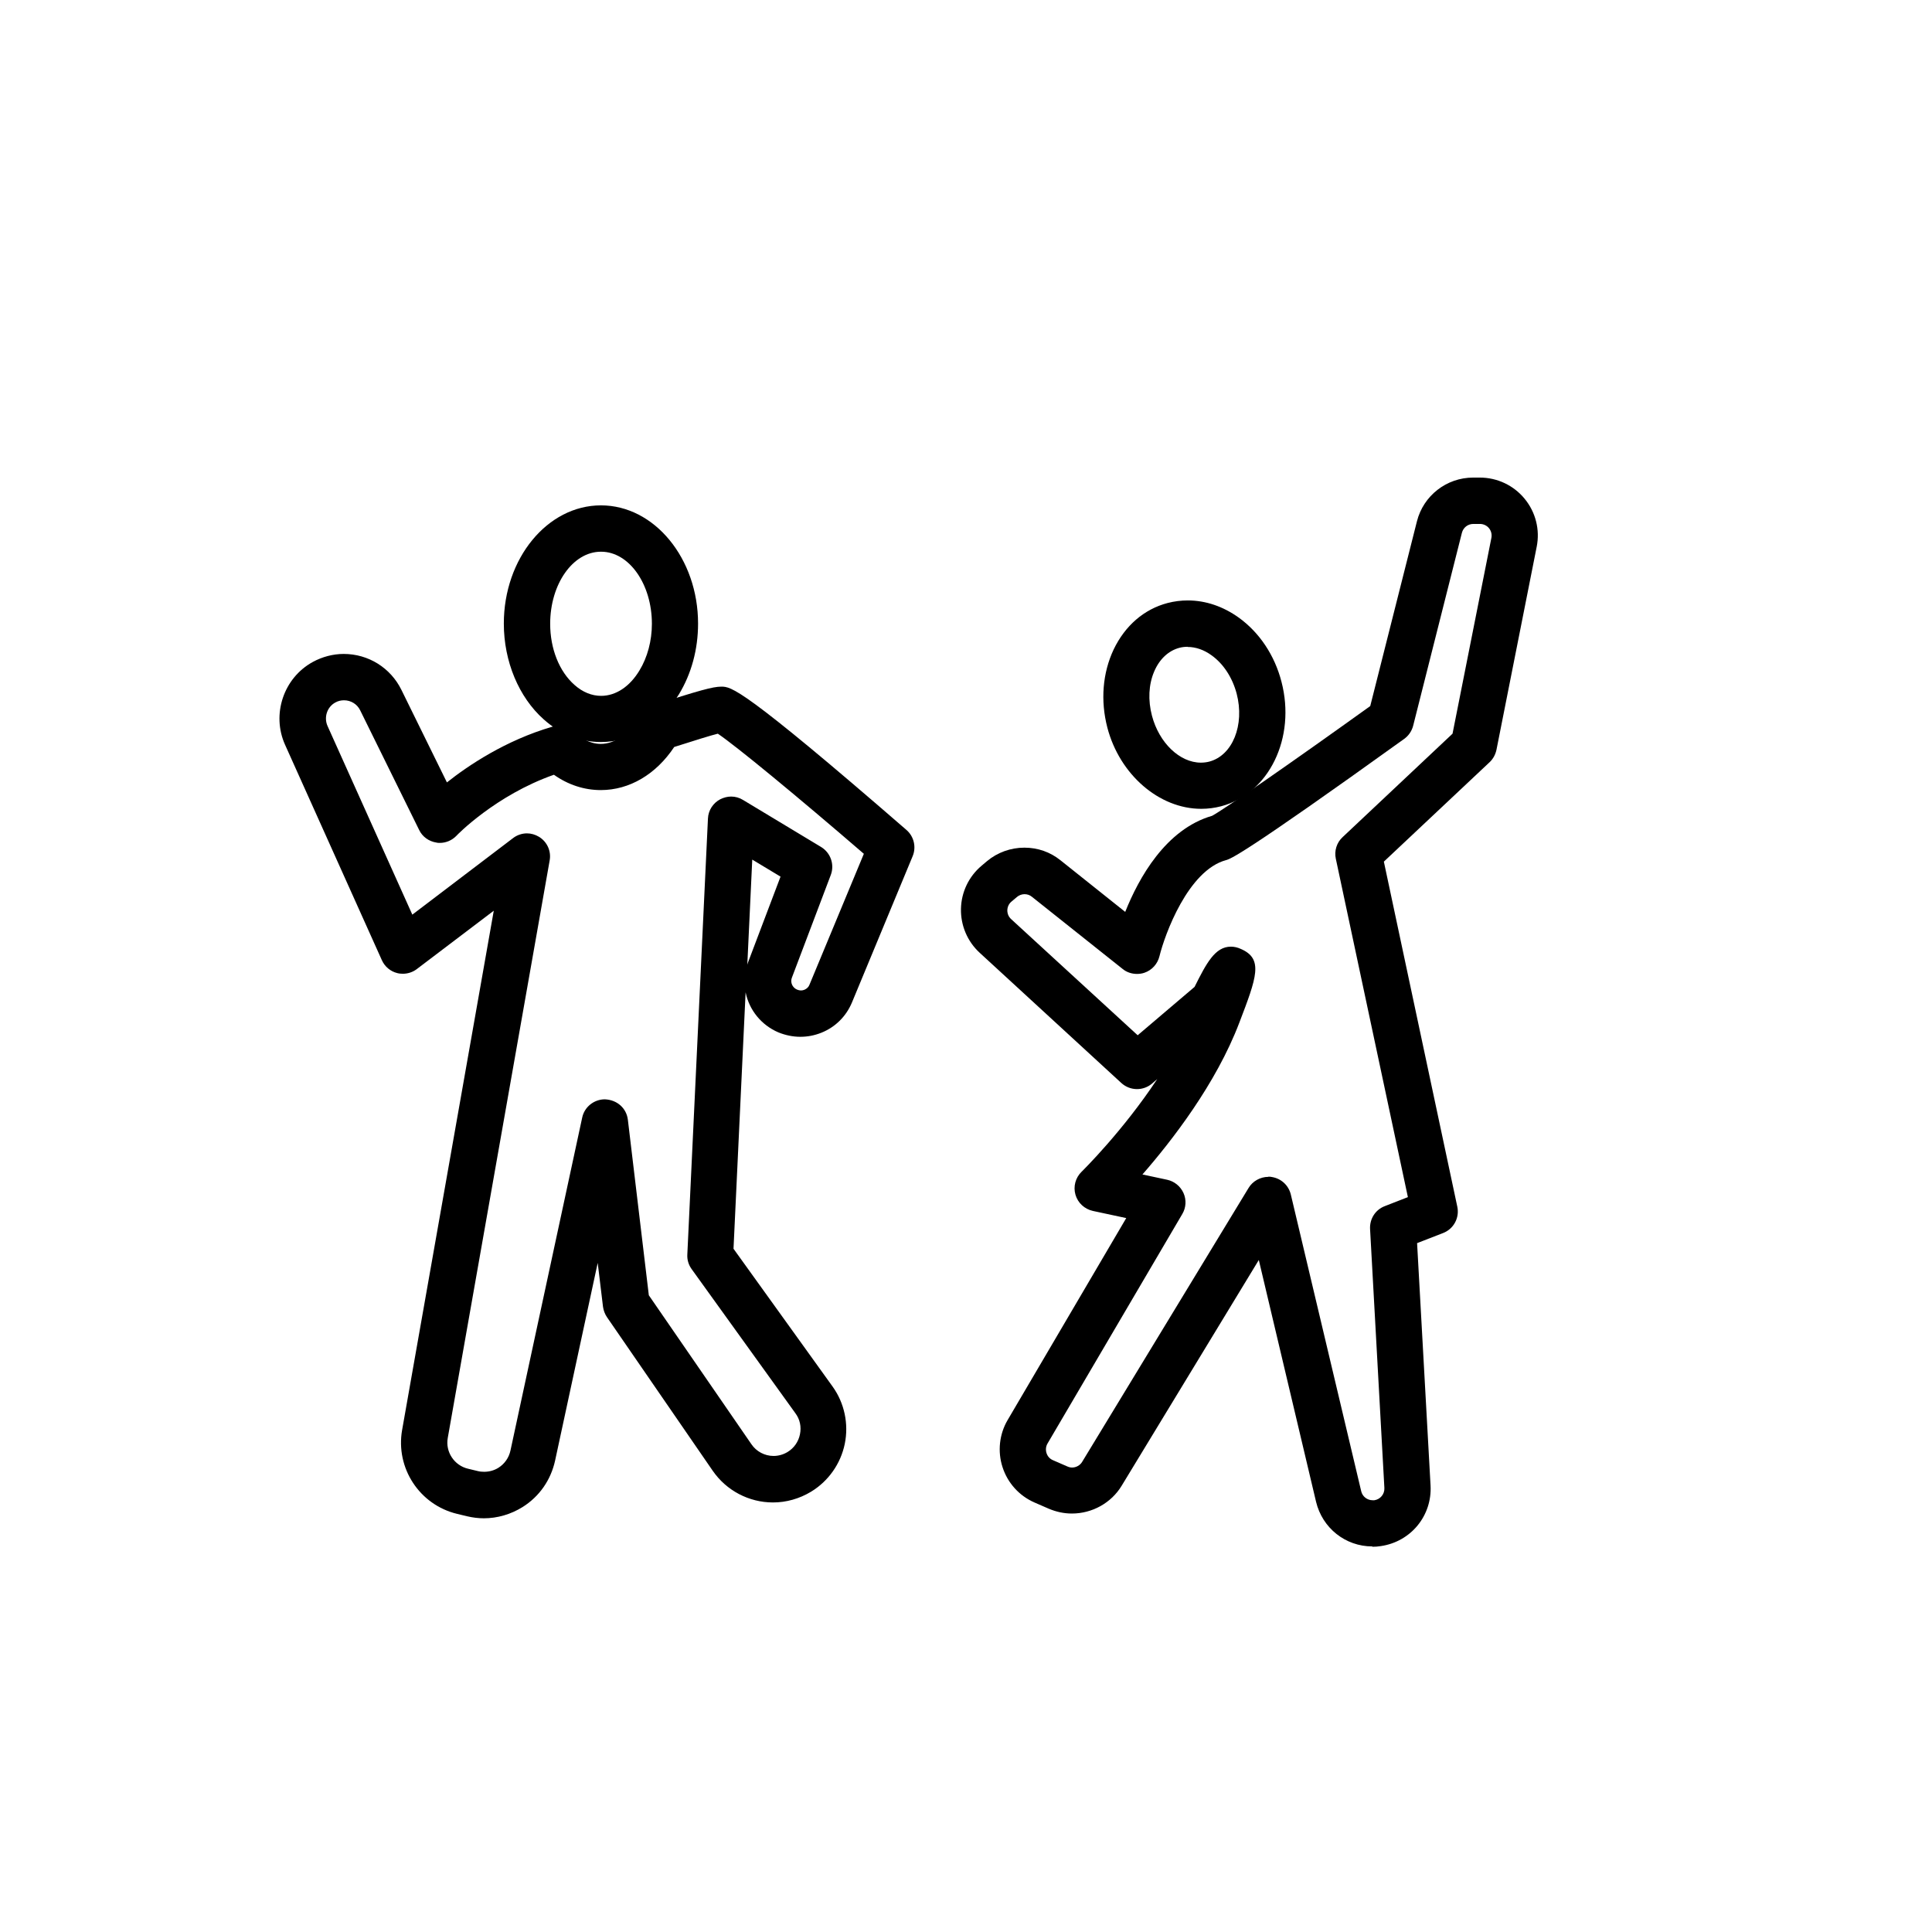 <?xml version="1.0" encoding="UTF-8"?><svg id="Ebene_1" xmlns="http://www.w3.org/2000/svg" viewBox="0 0 113.39 113.39"><g><path d="M80.54,90.76c-1.58,0-2.93-1.08-3.3-2.62l-3.36-14.19-8.05,13.25c-.61,1.01-1.73,1.63-2.92,1.63-.47,0-.92-.1-1.35-.28l-.85-.37c-.89-.39-1.57-1.14-1.87-2.07-.3-.92-.19-1.94,.3-2.77l6.96-11.85-1.96-.42c-.49-.11-.88-.47-1.02-.95-.14-.48,0-1,.36-1.35,.12-.12,2.42-2.39,4.44-5.44l-.31,.27c-.25,.21-.56,.32-.88,.32-.34,0-.67-.13-.92-.36l-8.31-7.64c-.72-.66-1.12-1.6-1.1-2.58,.02-.98,.46-1.9,1.21-2.53l.32-.27c.61-.51,1.39-.79,2.19-.79s1.52,.26,2.12,.74l3.8,3.03c.79-1.98,2.37-4.85,5.1-5.64,.69-.37,4.63-3.1,9.28-6.44l2.74-10.84c.38-1.51,1.74-2.57,3.3-2.57h.39c1.02,0,1.98,.45,2.63,1.24,.65,.79,.91,1.82,.71,2.82l-2.36,11.91c-.06,.28-.19,.53-.4,.73l-6.21,5.84,4.31,20.25c.14,.65-.21,1.31-.84,1.55l-1.52,.59,.79,14.22c.1,1.77-1.15,3.3-2.91,3.56-.17,.03-.34,.04-.5,.04h0Zm-6.1-21.7c.07,0,.14,0,.21,.02,.55,.09,.98,.49,1.11,1.03l4.13,17.41c.07,.31,.35,.53,.67,.53,.03,0,.07,0,.1,0,.35-.05,.61-.36,.59-.72l-.84-15.2c-.03-.59,.31-1.13,.86-1.34l1.36-.53-4.23-19.86c-.1-.46,.05-.95,.4-1.27l6.45-6.07,2.28-11.49c.04-.2-.01-.41-.14-.57-.13-.16-.33-.25-.53-.25h-.39c-.32,0-.59,.21-.67,.52l-2.86,11.32c-.08,.31-.26,.58-.52,.77-9.57,6.88-10.19,7.04-10.46,7.12-2.23,.6-3.6,4.37-3.91,5.64-.11,.45-.44,.82-.88,.97-.14,.05-.29,.07-.44,.07-.31,0-.61-.1-.84-.29l-5.33-4.24c-.12-.1-.27-.15-.43-.15s-.32,.06-.44,.16l-.32,.27c-.16,.13-.24,.31-.25,.51,0,.2,.07,.38,.22,.52l7.43,6.82,3.34-2.84c.69-1.38,1.2-2.36,2.13-2.36,.19,0,.39,.04,.6,.14,1.32,.58,.91,1.67-.1,4.31-1.37,3.61-3.98,6.96-5.69,8.92l1.45,.31c.42,.09,.78,.38,.96,.78,.18,.4,.15,.86-.07,1.23l-7.91,13.47c-.1,.17-.12,.37-.06,.56,.06,.19,.19,.34,.38,.42l.85,.37c.09,.04,.18,.06,.27,.06,.24,0,.47-.13,.59-.33l9.77-16.08c.24-.4,.69-.65,1.16-.65Z"/><path d="M80.54,90.32c-1.36,0-2.56-.92-2.88-2.29l-3.6-15.21-8.6,14.15c-.77,1.27-2.37,1.77-3.73,1.18l-.85-.37c-.78-.34-1.37-1-1.64-1.8-.26-.81-.17-1.69,.26-2.42l7.26-12.37-2.54-.54c-.33-.07-.6-.32-.7-.65-.09-.33,0-.68,.24-.92,.04-.04,3.62-3.55,5.85-7.76l-2.3,1.95c-.36,.3-.88,.29-1.23-.02l-8.31-7.63c-.63-.58-.98-1.4-.96-2.25,.02-.85,.41-1.66,1.06-2.21l.32-.27c1.08-.91,2.66-.93,3.76-.05l4.27,3.4c.68-1.88,2.23-5.15,5.06-5.95,.71-.35,5.34-3.59,9.5-6.58l2.78-10.99c.33-1.32,1.52-2.24,2.88-2.24h.39c.89,0,1.73,.4,2.3,1.09,.57,.69,.79,1.59,.62,2.46l-2.36,11.91c-.04,.19-.13,.36-.27,.49l-6.39,6.01,4.36,20.48c.09,.44-.15,.89-.57,1.06l-1.81,.7,.81,14.53c.09,1.55-1,2.88-2.54,3.1-.15,.02-.3,.03-.44,.03Zm-6.1-20.84s.1,0,.14,.01c.37,.06,.67,.34,.76,.7l4.12,17.41c.13,.57,.67,.93,1.25,.85,.58-.08,.99-.59,.96-1.17l-.84-15.2c-.02-.4,.22-.77,.59-.91l1.7-.66-4.31-20.22c-.07-.32,.04-.65,.27-.87l6.56-6.16,2.3-11.62c.07-.33-.02-.67-.23-.93-.21-.26-.53-.41-.87-.41h-.39c-.51,0-.96,.35-1.09,.85l-2.86,11.32c-.05,.21-.18,.4-.36,.52-6.31,4.53-9.78,6.9-10.32,7.05-2.44,.66-3.87,4.52-4.22,5.96-.07,.31-.3,.56-.6,.66-.3,.1-.63,.05-.88-.15l-5.33-4.24c-.42-.33-1.01-.32-1.42,.02l-.32,.27c-.25,.21-.39,.51-.4,.83,0,.33,.12,.63,.36,.85l7.71,7.08,3.7-3.14c.84-1.68,1.29-2.51,2.21-2.11,.94,.41,.65,1.19-.33,3.76-1.49,3.92-4.45,7.52-6.1,9.34l2.18,.47c.29,.06,.53,.26,.65,.53,.12,.27,.1,.58-.05,.84l-7.91,13.47c-.16,.28-.2,.6-.1,.91,.1,.31,.32,.55,.62,.68l.85,.37c.51,.22,1.12,.03,1.41-.44l9.77-16.08c.17-.28,.47-.44,.79-.44Zm-2.84-20.34h0Zm-.25-.89s0,0-.01,0c0,0,0,0,.01,0Z"/><path d="M70.5,47.47c-2.47,0-4.79-2.01-5.51-4.77-.41-1.58-.28-3.2,.37-4.58,.67-1.4,1.79-2.37,3.17-2.73,.39-.1,.78-.15,1.18-.15,1.05,0,2.08,.35,3.01,1.02,1.2,.87,2.09,2.2,2.49,3.75,.86,3.29-.73,6.57-3.54,7.31-.38,.1-.77,.15-1.16,.15Zm-.8-9.51c-.16,0-.33,.02-.48,.06-.64,.17-1.17,.66-1.48,1.39-.33,.77-.37,1.69-.13,2.6,.42,1.59,1.63,2.75,2.87,2.75,.17,0,.33-.02,.49-.06,1.37-.36,2.09-2.15,1.61-3.99-.25-.94-.77-1.74-1.46-2.24-.45-.33-.94-.5-1.42-.5Z"/><path d="M70.5,47.04c-2.24,0-4.4-1.8-5.1-4.45-.8-3.06,.65-6.1,3.24-6.78,1.29-.34,2.65-.05,3.82,.8,1.12,.81,1.95,2.06,2.33,3.51,.8,3.06-.65,6.1-3.24,6.78-.35,.09-.7,.14-1.05,.14Zm-.8-9.51c-.2,0-.4,.03-.59,.08-1.6,.42-2.46,2.45-1.92,4.52,.54,2.07,2.29,3.41,3.89,2.99,1.6-.42,2.46-2.45,1.92-4.52-.27-1.04-.85-1.92-1.63-2.48-.53-.39-1.11-.59-1.67-.59Z"/></g><g><path d="M28.42,89.11c-.34,0-.67-.04-1.01-.12l-.58-.14c-2.21-.53-3.62-2.69-3.23-4.92l5.38-30.48-4.51,3.42c-.23,.18-.53,.28-.82,.28-.11,0-.23-.01-.34-.04-.4-.1-.73-.38-.9-.76l-5.68-12.64c-.8-1.78-.09-3.92,1.63-4.86,.55-.3,1.18-.47,1.81-.47,1.45,0,2.75,.81,3.39,2.11l2.67,5.43c1.25-.99,3.44-2.47,6.19-3.27,.12-.04,.25-.05,.38-.05,.35,0,.69,.13,.94,.38,.32,.31,.85,.68,1.52,.68,.84,0,1.65-.59,2.23-1.62,.17-.3,.44-.52,.76-.62,2.79-.9,3.59-1.12,4.08-1.12,.58,0,1.18,0,10.87,8.41,.44,.38,.59,1.01,.36,1.55l-3.56,8.58c-.34,.81-.97,1.44-1.79,1.77-.4,.16-.81,.24-1.24,.24s-.87-.09-1.29-.26c-1-.43-1.71-1.31-1.92-2.35l-.71,15.05,5.81,8.08c.7,.97,.96,2.2,.72,3.37-.24,1.17-.96,2.19-1.98,2.81-.68,.41-1.45,.63-2.23,.63-1.42,0-2.74-.7-3.54-1.86l-6.21-9.02c-.12-.18-.2-.39-.23-.61l-.31-2.57-2.5,11.6c-.25,1.14-.92,2.11-1.91,2.73-.69,.43-1.48,.66-2.28,.66Zm2.5-40.2c.25,0,.49,.07,.71,.2,.48,.29,.73,.84,.63,1.39l-5.98,33.89c-.15,.82,.38,1.62,1.19,1.81l.58,.14c.12,.03,.24,.04,.37,.04,.29,0,.59-.08,.84-.24,.36-.23,.61-.59,.7-1.01l4.21-19.54c.13-.62,.69-1.07,1.33-1.07,.73,.03,1.27,.53,1.35,1.2l1.23,10.3,6.02,8.74c.29,.43,.78,.69,1.3,.69,.29,0,.57-.08,.82-.23,.38-.23,.64-.6,.73-1.04,.09-.44,0-.88-.27-1.24l-6.09-8.46c-.18-.25-.27-.55-.25-.86l1.21-25.58c.02-.48,.3-.91,.72-1.13,.2-.1,.42-.16,.64-.16,.25,0,.49,.07,.7,.2l4.58,2.76c.56,.34,.8,1.03,.57,1.64l-2.28,6.02c-.03,.07-.04,.14-.04,.2,0,.22,.13,.42,.34,.51,.07,.03,.15,.05,.22,.05s.14-.01,.21-.04c.14-.06,.25-.16,.3-.3l3.19-7.68c-3.93-3.39-7.49-6.32-8.57-7.05-.44,.11-1.3,.38-2.56,.78-1.07,1.61-2.63,2.53-4.31,2.53-.97,0-1.92-.31-2.75-.9-3.42,1.2-5.7,3.55-5.72,3.58-.26,.27-.61,.42-.98,.42-.07,0-.14,0-.2-.02-.44-.07-.82-.34-1.01-.74l-3.46-7.02c-.18-.37-.55-.59-.95-.59-.18,0-.35,.04-.51,.13-.48,.26-.68,.86-.46,1.37l4.98,11.08,5.91-4.49c.23-.18,.53-.28,.82-.28Zm12.94,7.71c.02-.07,.04-.14,.07-.21l1.88-4.96-1.66-1-.29,6.17Z"/><path d="M28.42,88.68c-.3,0-.6-.04-.91-.11l-.58-.14c-1.98-.47-3.26-2.42-2.9-4.43l5.57-31.56-5.39,4.09c-.22,.17-.51,.23-.79,.16-.27-.07-.5-.26-.62-.52l-5.68-12.64c-.71-1.58-.08-3.47,1.44-4.3,.49-.27,1.05-.41,1.61-.41,1.29,0,2.44,.72,3,1.87l2.92,5.91c1.21-1.02,3.49-2.67,6.45-3.53,.32-.09,.66,0,.9,.22,.38,.37,1.01,.8,1.82,.8,1,0,1.95-.67,2.61-1.84,.11-.2,.3-.35,.52-.43,2.67-.87,3.52-1.1,3.95-1.1s1.02,0,10.59,8.3c.3,.26,.4,.69,.25,1.05l-3.56,8.58c-.29,.71-.84,1.25-1.55,1.54-.71,.29-1.49,.28-2.19-.02-1.05-.45-1.73-1.47-1.73-2.61,0-.34,.06-.68,.19-1.01h0s2.01-5.3,2.01-5.3l-2.59-1.56-1.12,23.71,5.9,8.2c.63,.87,.86,1.98,.65,3.03-.21,1.05-.86,1.97-1.78,2.53-.61,.37-1.3,.56-2.01,.56-1.27,0-2.47-.63-3.19-1.67l-6.21-9.02c-.09-.12-.14-.27-.16-.42l-.61-5.13-3.05,14.13c-.22,1.03-.83,1.9-1.72,2.46-.63,.39-1.33,.6-2.05,.6Zm2.5-39.33c.17,0,.33,.04,.48,.14,.33,.2,.5,.58,.43,.95l-5.98,33.89c-.19,1.05,.48,2.06,1.51,2.31l.58,.14c.53,.13,1.08,.04,1.54-.26,.46-.29,.78-.75,.9-1.28l4.21-19.54c.1-.44,.5-.75,.95-.73,.45,.02,.82,.37,.88,.81l1.24,10.41,6.08,8.83c.38,.55,1,.87,1.66,.87,.37,0,.73-.1,1.05-.3,.48-.3,.81-.76,.93-1.32,.11-.56,0-1.12-.34-1.58l-6.09-8.46c-.12-.17-.18-.38-.17-.58l1.21-25.58c.02-.33,.2-.62,.49-.77,.29-.15,.63-.14,.91,.02l4.58,2.76c.38,.23,.55,.7,.39,1.12l-2.28,6.02c-.04,.12-.07,.24-.07,.35,0,.4,.24,.75,.6,.91,.25,.11,.52,.11,.77,0,.25-.1,.44-.29,.54-.54l3.31-7.96c-3.84-3.32-8.01-6.77-9.01-7.39-.53,.12-2.01,.59-2.91,.88-1,1.57-2.45,2.46-4.03,2.46-.96,0-1.87-.33-2.67-.95-3.66,1.21-6.09,3.73-6.11,3.76-.21,.22-.51,.32-.81,.28-.3-.05-.56-.23-.69-.51l-3.46-7.02c-.25-.51-.77-.83-1.34-.83-.25,0-.49,.06-.71,.18-.68,.37-.96,1.22-.64,1.92l5.2,11.57,6.34-4.81c.16-.13,.36-.19,.56-.19Z"/><path d="M35.27,43.55c-1.22,0-2.39-.46-3.36-1.33-1.46-1.3-2.34-3.4-2.34-5.62,0-3.83,2.56-6.94,5.7-6.94s5.7,3.12,5.7,6.94c0,1.51-.39,2.95-1.13,4.16-1.08,1.77-2.75,2.79-4.57,2.79Zm0-11.17c-1.65,0-2.98,1.9-2.98,4.23,0,1.46,.53,2.8,1.43,3.59,.47,.42,1.01,.64,1.56,.64,.86,0,1.68-.54,2.25-1.49,.47-.77,.73-1.74,.73-2.74,0-2.33-1.34-4.23-2.98-4.23Z"/><path d="M35.27,43.12c-1.12,0-2.18-.42-3.07-1.22-1.37-1.22-2.19-3.2-2.19-5.3,0-3.59,2.36-6.51,5.27-6.51s5.27,2.92,5.27,6.51c0,1.43-.37,2.79-1.06,3.93-1,1.64-2.53,2.58-4.2,2.58Zm0-11.17c-1.88,0-3.42,2.09-3.42,4.66,0,1.58,.59,3.04,1.57,3.91,.55,.49,1.19,.75,1.85,.75,1.01,0,1.97-.62,2.62-1.7,.51-.84,.79-1.89,.79-2.97,0-2.57-1.53-4.66-3.42-4.66Z"/></g></svg>